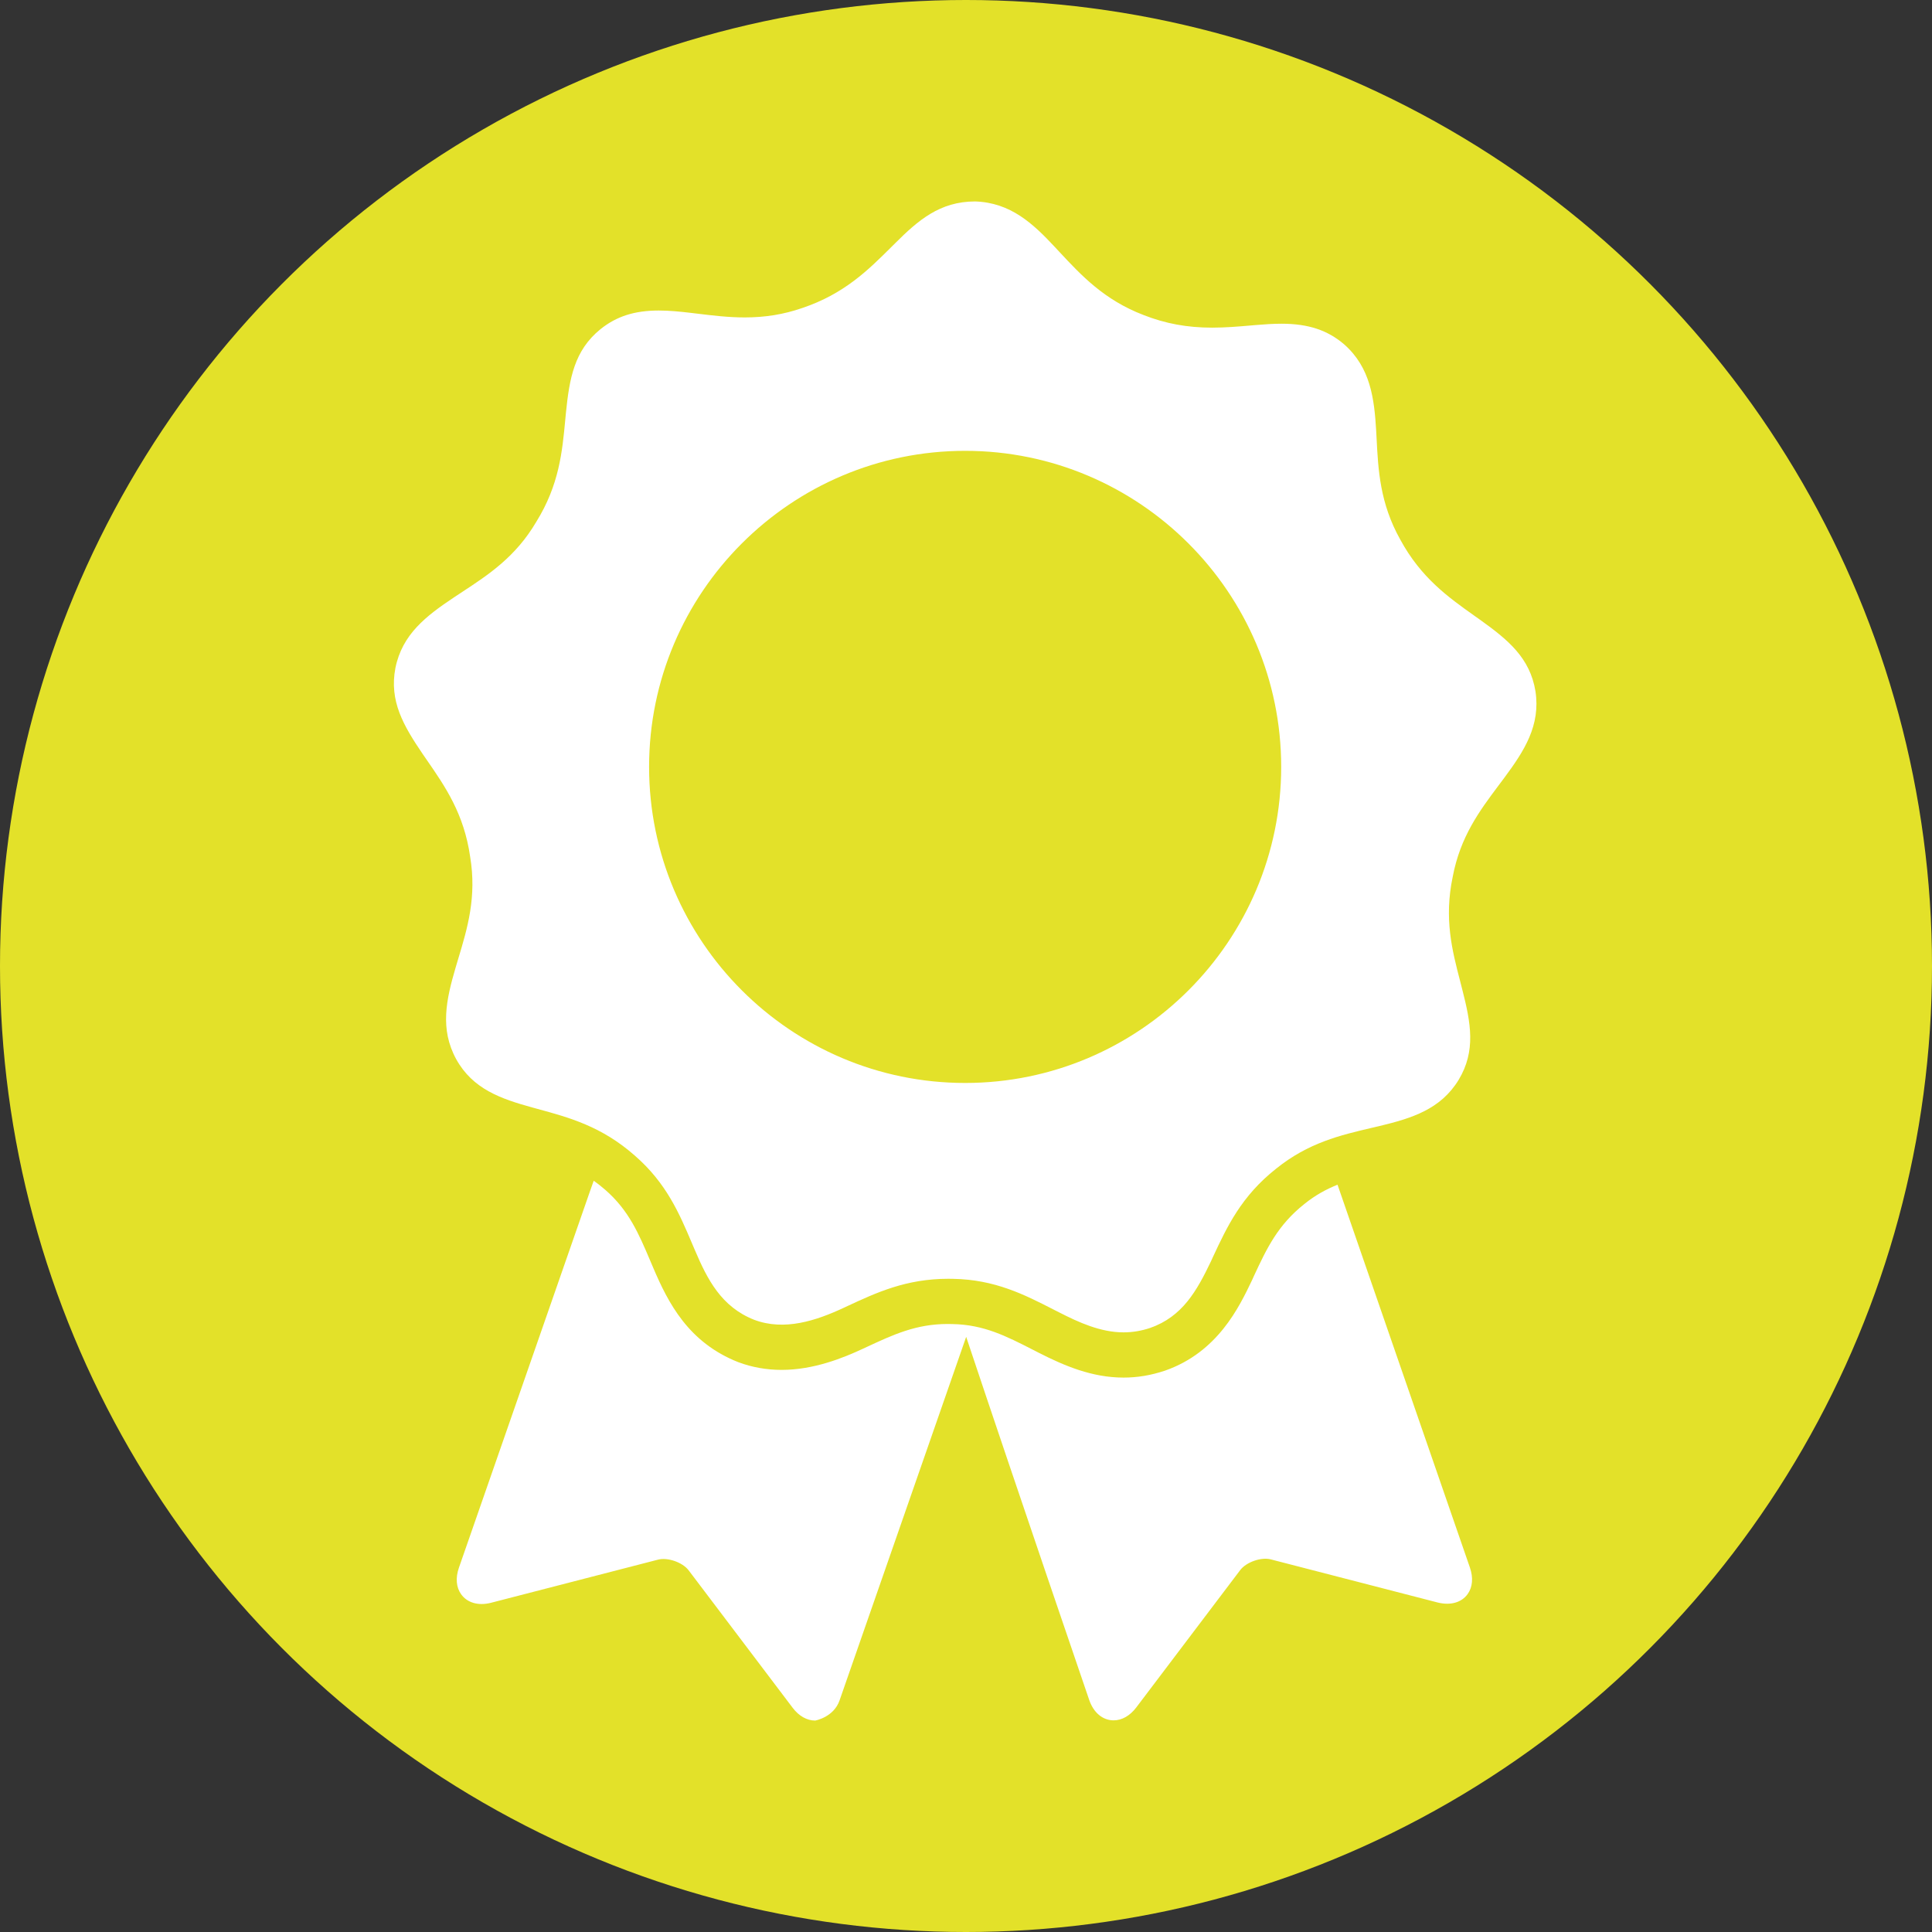 <?xml version="1.0" encoding="utf-8"?>
<!-- Generator: Adobe Illustrator 16.0.4, SVG Export Plug-In . SVG Version: 6.00 Build 0)  -->
<!DOCTYPE svg PUBLIC "-//W3C//DTD SVG 1.1//EN" "http://www.w3.org/Graphics/SVG/1.1/DTD/svg11.dtd">
<svg version="1.1" id="Ebene_1" xmlns="http://www.w3.org/2000/svg" xmlns:xlink="http://www.w3.org/1999/xlink" x="0px" y="0px"
	 width="141.73px" height="141.73px" viewBox="0 0 141.73 141.73" enable-background="new 0 0 141.73 141.73" xml:space="preserve">
<rect x="0" y="0" width="141.73" height="141.73" fill="#333333" stroke="none"/>
<circle fill="#E3E129" cx="70.865" cy="70.865" r="70.865"/>
<g>
	<g>
		<path fill="#FFFFFF" d="M108.573,45.464l-0.412-0.292c-1.924-1.367-3.912-2.78-5.435-5.582c-1.5-2.672-1.623-5.112-1.743-7.472
			l-0.029-0.542c-0.14-2.352-0.421-4.606-2.336-6.304c-1.222-1.051-2.643-1.524-4.606-1.524c-0.615,0-1.241,0.043-1.861,0.095
			l-0.4,0.034c-0.913,0.079-1.855,0.159-2.826,0.159c-1.824,0-3.425-0.293-5.035-0.926c-2.886-1.104-4.562-2.901-6.182-4.641
			l-0.33-0.354c-1.596-1.712-3.243-3.254-5.844-3.337h-0.001c-2.589,0-4.184,1.389-5.865,3.066l-0.284,0.282
			c-1.698,1.687-3.452,3.432-6.521,4.466c-1.372,0.474-2.72,0.694-4.237,0.694c-1.185,0-2.322-0.138-3.421-0.271l-0.536-0.064
			c-0.748-0.089-1.547-0.171-2.338-0.171c-1.778,0-3.1,0.422-4.282,1.369c-1.927,1.565-2.277,3.616-2.533,6.135L41.467,30.8
			c-0.221,2.349-0.449,4.779-2.127,7.483c-1.51,2.568-3.506,3.878-5.438,5.145l-0.595,0.393c-2.054,1.37-3.797,2.707-4.3,5.181
			c-0.465,2.428,0.586,4.226,2.009,6.323l0.298,0.431c1.341,1.94,2.728,3.945,3.176,7.097c0.49,2.948-0.199,5.238-0.866,7.455
			l-0.197,0.661c-0.695,2.369-1.171,4.513,0.038,6.73c1.215,2.193,3.258,2.905,5.604,3.551l0.376,0.103
			c2.31,0.629,4.698,1.278,7.13,3.427c2.312,2.01,3.264,4.25,4.184,6.42l0.214,0.5c0.917,2.156,1.94,4.17,4.357,5.121
			c2.218,0.833,4.54,0.062,6.564-0.88l0.286-0.134c2.112-0.981,4.295-1.996,7.382-1.996l0.359,0.004
			c3.068,0.053,5.248,1.167,7.354,2.246l0.464,0.235c1.374,0.699,2.983,1.445,4.683,1.445c0.001,0,0.001,0,0.001,0
			c0.657,0,1.295-0.107,1.949-0.323c2.366-0.829,3.422-2.709,4.467-4.896l0.155-0.34c1.016-2.176,2.065-4.429,4.618-6.445
			c2.368-1.912,4.727-2.461,7.008-2.997l0.572-0.133c2.396-0.576,4.493-1.23,5.812-3.388c1.28-2.124,0.897-4.174,0.266-6.632
			l-0.155-0.608c-0.586-2.253-1.192-4.583-0.544-7.661c0.552-2.938,1.979-4.85,3.362-6.696l0.424-0.567
			c1.475-1.989,2.66-3.837,2.284-6.339C112.241,48.262,110.634,46.938,108.573,45.464z M70.803,79.445
			c-12.785,0-23.186-10.402-23.186-23.187c0-12.784,10.401-23.185,23.186-23.185c12.784,0,23.184,10.401,23.184,23.185
			C93.986,69.043,83.587,79.445,70.803,79.445z"/>
	</g>
	<path fill="#FFFFFF" d="M98.12,86.91c-0.829,0.331-1.63,0.767-2.423,1.406c-1.963,1.552-2.77,3.272-3.7,5.268l-0.151,0.334
		c-0.953,1.994-2.518,5.276-6.378,6.63c-1.049,0.349-2.029,0.511-3.047,0.511c-2.312,0-4.34-0.869-6.186-1.805l-0.47-0.24
		c-1.935-0.99-3.599-1.844-5.902-1.881l-0.348-0.006c-2.305,0-3.987,0.782-5.933,1.687l-0.287,0.133
		c-1.427,0.665-3.594,1.547-5.954,1.547c-1.108,0-2.176-0.19-3.178-0.565c-3.658-1.441-5.139-4.333-6.244-6.929l-0.211-0.495
		c-0.847-1.998-1.575-3.713-3.309-5.222c-0.282-0.247-0.562-0.464-0.844-0.665l-0.262,0.735l-9.629,27.659
		c-0.256,0.742-0.2,1.431,0.164,1.941c0.443,0.625,1.266,0.867,2.2,0.624l12.242-3.162c0.706-0.187,1.804,0.196,2.248,0.782
		l7.627,10.08c0.459,0.608,1.048,0.942,1.656,0.942c0,0,1.363-0.234,1.791-1.486l9.286-26.663
		c3.839,11.491,9.029,26.648,9.029,26.648c0.324,0.931,0.992,1.485,1.788,1.485c0.609,0,1.196-0.335,1.658-0.942l7.628-10.08
		c0.443-0.587,1.549-0.973,2.247-0.785l12.242,3.163c0.938,0.233,1.756,0,2.2-0.625c0.361-0.511,0.417-1.199,0.161-1.941
		L98.12,86.91z"/>
</g>
</svg>
